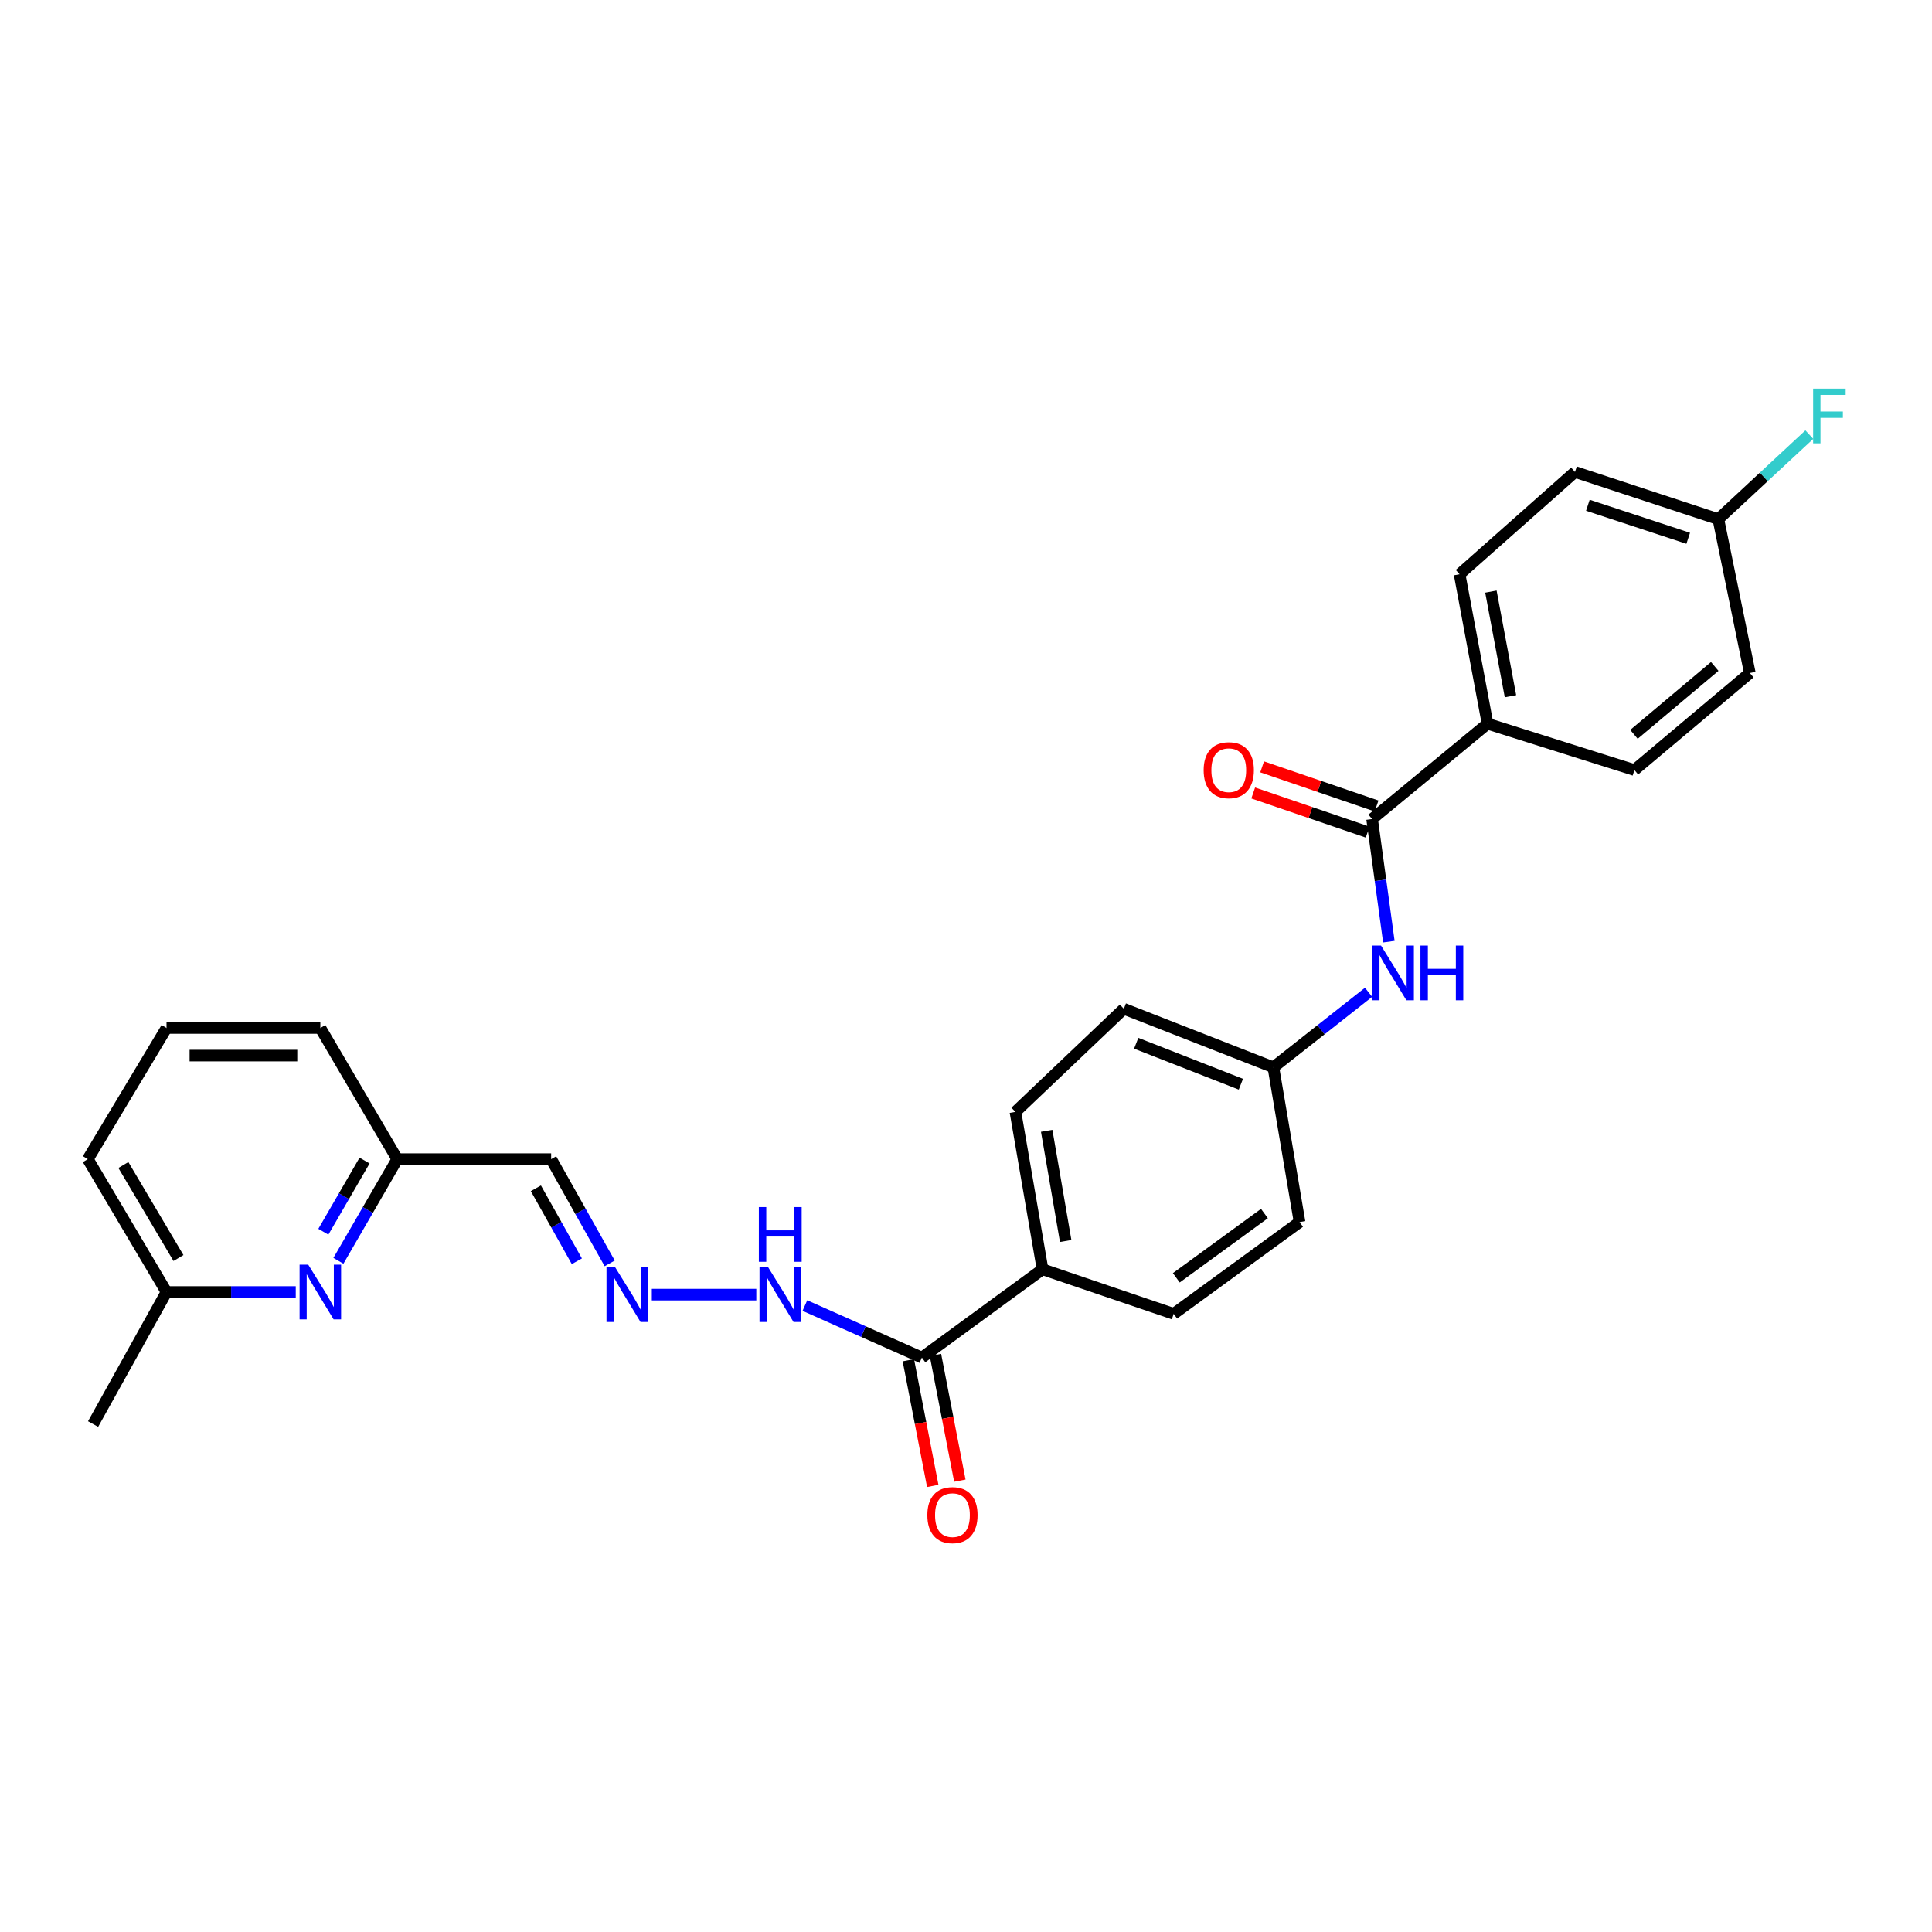<?xml version='1.0' encoding='iso-8859-1'?>
<svg version='1.1' baseProfile='full'
              xmlns='http://www.w3.org/2000/svg'
                      xmlns:rdkit='http://www.rdkit.org/xml'
                      xmlns:xlink='http://www.w3.org/1999/xlink'
                  xml:space='preserve'
width='1000px' height='1000px' viewBox='0 0 1000 1000'>
<!-- END OF HEADER -->
<rect style='opacity:1.0;fill:#FFFFFF;stroke:none' width='1000' height='1000' x='0' y='0'> </rect>
<path class='bond-1' d='M 710.204,423.94 L 714.539,455.673' style='fill:none;fill-rule:evenodd;stroke:#000000;stroke-width:6px;stroke-linecap:butt;stroke-linejoin:miter;stroke-opacity:1' />
<path class='bond-1' d='M 714.539,455.673 L 718.875,487.407' style='fill:none;fill-rule:evenodd;stroke:#0000FF;stroke-width:6px;stroke-linecap:butt;stroke-linejoin:miter;stroke-opacity:1' />
<path class='bond-4' d='M 710.204,423.94 L 769.945,374.594' style='fill:none;fill-rule:evenodd;stroke:#000000;stroke-width:6px;stroke-linecap:butt;stroke-linejoin:miter;stroke-opacity:1' />
<path class='bond-8' d='M 712.515,417.182 L 682.899,407.054' style='fill:none;fill-rule:evenodd;stroke:#000000;stroke-width:6px;stroke-linecap:butt;stroke-linejoin:miter;stroke-opacity:1' />
<path class='bond-8' d='M 682.899,407.054 L 653.282,396.926' style='fill:none;fill-rule:evenodd;stroke:#FF0000;stroke-width:6px;stroke-linecap:butt;stroke-linejoin:miter;stroke-opacity:1' />
<path class='bond-8' d='M 707.893,430.698 L 678.277,420.57' style='fill:none;fill-rule:evenodd;stroke:#000000;stroke-width:6px;stroke-linecap:butt;stroke-linejoin:miter;stroke-opacity:1' />
<path class='bond-8' d='M 678.277,420.57 L 648.66,410.443' style='fill:none;fill-rule:evenodd;stroke:#FF0000;stroke-width:6px;stroke-linecap:butt;stroke-linejoin:miter;stroke-opacity:1' />
<path class='bond-0' d='M 477.174,702.687 L 539.622,656.985' style='fill:none;fill-rule:evenodd;stroke:#000000;stroke-width:6px;stroke-linecap:butt;stroke-linejoin:miter;stroke-opacity:1' />
<path class='bond-7' d='M 477.174,702.687 L 446.892,689.224' style='fill:none;fill-rule:evenodd;stroke:#000000;stroke-width:6px;stroke-linecap:butt;stroke-linejoin:miter;stroke-opacity:1' />
<path class='bond-7' d='M 446.892,689.224 L 416.609,675.761' style='fill:none;fill-rule:evenodd;stroke:#0000FF;stroke-width:6px;stroke-linecap:butt;stroke-linejoin:miter;stroke-opacity:1' />
<path class='bond-9' d='M 470.163,704.049 L 476.48,736.579' style='fill:none;fill-rule:evenodd;stroke:#000000;stroke-width:6px;stroke-linecap:butt;stroke-linejoin:miter;stroke-opacity:1' />
<path class='bond-9' d='M 476.48,736.579 L 482.796,769.108' style='fill:none;fill-rule:evenodd;stroke:#FF0000;stroke-width:6px;stroke-linecap:butt;stroke-linejoin:miter;stroke-opacity:1' />
<path class='bond-9' d='M 484.186,701.326 L 490.502,733.856' style='fill:none;fill-rule:evenodd;stroke:#000000;stroke-width:6px;stroke-linecap:butt;stroke-linejoin:miter;stroke-opacity:1' />
<path class='bond-9' d='M 490.502,733.856 L 496.819,766.386' style='fill:none;fill-rule:evenodd;stroke:#FF0000;stroke-width:6px;stroke-linecap:butt;stroke-linejoin:miter;stroke-opacity:1' />
<path class='bond-13' d='M 708.371,513.596 L 683.734,533.013' style='fill:none;fill-rule:evenodd;stroke:#0000FF;stroke-width:6px;stroke-linecap:butt;stroke-linejoin:miter;stroke-opacity:1' />
<path class='bond-13' d='M 683.734,533.013 L 659.097,552.429' style='fill:none;fill-rule:evenodd;stroke:#000000;stroke-width:6px;stroke-linecap:butt;stroke-linejoin:miter;stroke-opacity:1' />
<path class='bond-2' d='M 175.16,652.599 L 190.396,626.286' style='fill:none;fill-rule:evenodd;stroke:#0000FF;stroke-width:6px;stroke-linecap:butt;stroke-linejoin:miter;stroke-opacity:1' />
<path class='bond-2' d='M 190.396,626.286 L 205.632,599.973' style='fill:none;fill-rule:evenodd;stroke:#000000;stroke-width:6px;stroke-linecap:butt;stroke-linejoin:miter;stroke-opacity:1' />
<path class='bond-2' d='M 167.369,637.547 L 178.034,619.128' style='fill:none;fill-rule:evenodd;stroke:#0000FF;stroke-width:6px;stroke-linecap:butt;stroke-linejoin:miter;stroke-opacity:1' />
<path class='bond-2' d='M 178.034,619.128 L 188.7,600.709' style='fill:none;fill-rule:evenodd;stroke:#000000;stroke-width:6px;stroke-linecap:butt;stroke-linejoin:miter;stroke-opacity:1' />
<path class='bond-16' d='M 153.08,668.746 L 119.635,668.746' style='fill:none;fill-rule:evenodd;stroke:#0000FF;stroke-width:6px;stroke-linecap:butt;stroke-linejoin:miter;stroke-opacity:1' />
<path class='bond-16' d='M 119.635,668.746 L 86.189,668.746' style='fill:none;fill-rule:evenodd;stroke:#000000;stroke-width:6px;stroke-linecap:butt;stroke-linejoin:miter;stroke-opacity:1' />
<path class='bond-3' d='M 337.383,670.095 L 391.461,670.095' style='fill:none;fill-rule:evenodd;stroke:#0000FF;stroke-width:6px;stroke-linecap:butt;stroke-linejoin:miter;stroke-opacity:1' />
<path class='bond-6' d='M 315.58,653.924 L 300.428,626.949' style='fill:none;fill-rule:evenodd;stroke:#0000FF;stroke-width:6px;stroke-linecap:butt;stroke-linejoin:miter;stroke-opacity:1' />
<path class='bond-6' d='M 300.428,626.949 L 285.277,599.973' style='fill:none;fill-rule:evenodd;stroke:#000000;stroke-width:6px;stroke-linecap:butt;stroke-linejoin:miter;stroke-opacity:1' />
<path class='bond-6' d='M 298.58,652.827 L 287.974,633.944' style='fill:none;fill-rule:evenodd;stroke:#0000FF;stroke-width:6px;stroke-linecap:butt;stroke-linejoin:miter;stroke-opacity:1' />
<path class='bond-6' d='M 287.974,633.944 L 277.368,615.061' style='fill:none;fill-rule:evenodd;stroke:#000000;stroke-width:6px;stroke-linecap:butt;stroke-linejoin:miter;stroke-opacity:1' />
<path class='bond-11' d='M 769.945,374.594 L 755.478,297.227' style='fill:none;fill-rule:evenodd;stroke:#000000;stroke-width:6px;stroke-linecap:butt;stroke-linejoin:miter;stroke-opacity:1' />
<path class='bond-11' d='M 781.816,360.364 L 771.689,306.207' style='fill:none;fill-rule:evenodd;stroke:#000000;stroke-width:6px;stroke-linecap:butt;stroke-linejoin:miter;stroke-opacity:1' />
<path class='bond-12' d='M 769.945,374.594 L 845.971,398.569' style='fill:none;fill-rule:evenodd;stroke:#000000;stroke-width:6px;stroke-linecap:butt;stroke-linejoin:miter;stroke-opacity:1' />
<path class='bond-5' d='M 539.622,656.985 L 525.583,575.515' style='fill:none;fill-rule:evenodd;stroke:#000000;stroke-width:6px;stroke-linecap:butt;stroke-linejoin:miter;stroke-opacity:1' />
<path class='bond-5' d='M 551.593,642.339 L 541.766,585.31' style='fill:none;fill-rule:evenodd;stroke:#000000;stroke-width:6px;stroke-linecap:butt;stroke-linejoin:miter;stroke-opacity:1' />
<path class='bond-28' d='M 539.622,656.985 L 607.498,680.054' style='fill:none;fill-rule:evenodd;stroke:#000000;stroke-width:6px;stroke-linecap:butt;stroke-linejoin:miter;stroke-opacity:1' />
<path class='bond-10' d='M 285.277,599.973 L 205.632,599.973' style='fill:none;fill-rule:evenodd;stroke:#000000;stroke-width:6px;stroke-linecap:butt;stroke-linejoin:miter;stroke-opacity:1' />
<path class='bond-24' d='M 205.632,599.973 L 165.81,532.082' style='fill:none;fill-rule:evenodd;stroke:#000000;stroke-width:6px;stroke-linecap:butt;stroke-linejoin:miter;stroke-opacity:1' />
<path class='bond-20' d='M 755.478,297.227 L 815.211,244.287' style='fill:none;fill-rule:evenodd;stroke:#000000;stroke-width:6px;stroke-linecap:butt;stroke-linejoin:miter;stroke-opacity:1' />
<path class='bond-21' d='M 845.971,398.569 L 905.704,348.342' style='fill:none;fill-rule:evenodd;stroke:#000000;stroke-width:6px;stroke-linecap:butt;stroke-linejoin:miter;stroke-opacity:1' />
<path class='bond-21' d='M 845.738,380.101 L 887.551,344.943' style='fill:none;fill-rule:evenodd;stroke:#000000;stroke-width:6px;stroke-linecap:butt;stroke-linejoin:miter;stroke-opacity:1' />
<path class='bond-18' d='M 659.097,552.429 L 672.659,632.55' style='fill:none;fill-rule:evenodd;stroke:#000000;stroke-width:6px;stroke-linecap:butt;stroke-linejoin:miter;stroke-opacity:1' />
<path class='bond-19' d='M 659.097,552.429 L 581.698,522.138' style='fill:none;fill-rule:evenodd;stroke:#000000;stroke-width:6px;stroke-linecap:butt;stroke-linejoin:miter;stroke-opacity:1' />
<path class='bond-19' d='M 642.281,561.188 L 588.102,539.984' style='fill:none;fill-rule:evenodd;stroke:#000000;stroke-width:6px;stroke-linecap:butt;stroke-linejoin:miter;stroke-opacity:1' />
<path class='bond-14' d='M 607.498,680.054 L 672.659,632.55' style='fill:none;fill-rule:evenodd;stroke:#000000;stroke-width:6px;stroke-linecap:butt;stroke-linejoin:miter;stroke-opacity:1' />
<path class='bond-14' d='M 608.857,661.386 L 654.47,628.133' style='fill:none;fill-rule:evenodd;stroke:#000000;stroke-width:6px;stroke-linecap:butt;stroke-linejoin:miter;stroke-opacity:1' />
<path class='bond-15' d='M 525.583,575.515 L 581.698,522.138' style='fill:none;fill-rule:evenodd;stroke:#000000;stroke-width:6px;stroke-linecap:butt;stroke-linejoin:miter;stroke-opacity:1' />
<path class='bond-26' d='M 86.189,668.746 L 48.177,737.09' style='fill:none;fill-rule:evenodd;stroke:#000000;stroke-width:6px;stroke-linecap:butt;stroke-linejoin:miter;stroke-opacity:1' />
<path class='bond-29' d='M 86.189,668.746 L 45.455,599.973' style='fill:none;fill-rule:evenodd;stroke:#000000;stroke-width:6px;stroke-linecap:butt;stroke-linejoin:miter;stroke-opacity:1' />
<path class='bond-29' d='M 92.37,651.15 L 63.855,603.009' style='fill:none;fill-rule:evenodd;stroke:#000000;stroke-width:6px;stroke-linecap:butt;stroke-linejoin:miter;stroke-opacity:1' />
<path class='bond-17' d='M 889.412,268.706 L 905.704,348.342' style='fill:none;fill-rule:evenodd;stroke:#000000;stroke-width:6px;stroke-linecap:butt;stroke-linejoin:miter;stroke-opacity:1' />
<path class='bond-22' d='M 889.412,268.706 L 912.961,246.831' style='fill:none;fill-rule:evenodd;stroke:#000000;stroke-width:6px;stroke-linecap:butt;stroke-linejoin:miter;stroke-opacity:1' />
<path class='bond-22' d='M 912.961,246.831 L 936.51,224.956' style='fill:none;fill-rule:evenodd;stroke:#33CCCC;stroke-width:6px;stroke-linecap:butt;stroke-linejoin:miter;stroke-opacity:1' />
<path class='bond-27' d='M 889.412,268.706 L 815.211,244.287' style='fill:none;fill-rule:evenodd;stroke:#000000;stroke-width:6px;stroke-linecap:butt;stroke-linejoin:miter;stroke-opacity:1' />
<path class='bond-27' d='M 873.816,278.612 L 821.876,261.519' style='fill:none;fill-rule:evenodd;stroke:#000000;stroke-width:6px;stroke-linecap:butt;stroke-linejoin:miter;stroke-opacity:1' />
<path class='bond-23' d='M 86.189,532.082 L 165.81,532.082' style='fill:none;fill-rule:evenodd;stroke:#000000;stroke-width:6px;stroke-linecap:butt;stroke-linejoin:miter;stroke-opacity:1' />
<path class='bond-23' d='M 98.132,546.366 L 153.867,546.366' style='fill:none;fill-rule:evenodd;stroke:#000000;stroke-width:6px;stroke-linecap:butt;stroke-linejoin:miter;stroke-opacity:1' />
<path class='bond-25' d='M 86.189,532.082 L 45.455,599.973' style='fill:none;fill-rule:evenodd;stroke:#000000;stroke-width:6px;stroke-linecap:butt;stroke-linejoin:miter;stroke-opacity:1' />
<path  class='atom-2' d='M 714.824 489.416
L 724.104 504.416
Q 725.024 505.896, 726.504 508.576
Q 727.984 511.256, 728.064 511.416
L 728.064 489.416
L 731.824 489.416
L 731.824 517.736
L 727.944 517.736
L 717.984 501.336
Q 716.824 499.416, 715.584 497.216
Q 714.384 495.016, 714.024 494.336
L 714.024 517.736
L 710.344 517.736
L 710.344 489.416
L 714.824 489.416
' fill='#0000FF'/>
<path  class='atom-2' d='M 735.224 489.416
L 739.064 489.416
L 739.064 501.456
L 753.544 501.456
L 753.544 489.416
L 757.384 489.416
L 757.384 517.736
L 753.544 517.736
L 753.544 504.656
L 739.064 504.656
L 739.064 517.736
L 735.224 517.736
L 735.224 489.416
' fill='#0000FF'/>
<path  class='atom-3' d='M 159.55 654.586
L 168.83 669.586
Q 169.75 671.066, 171.23 673.746
Q 172.71 676.426, 172.79 676.586
L 172.79 654.586
L 176.55 654.586
L 176.55 682.906
L 172.67 682.906
L 162.71 666.506
Q 161.55 664.586, 160.31 662.386
Q 159.11 660.186, 158.75 659.506
L 158.75 682.906
L 155.07 682.906
L 155.07 654.586
L 159.55 654.586
' fill='#0000FF'/>
<path  class='atom-4' d='M 318.403 655.935
L 327.683 670.935
Q 328.603 672.415, 330.083 675.095
Q 331.563 677.775, 331.643 677.935
L 331.643 655.935
L 335.403 655.935
L 335.403 684.255
L 331.523 684.255
L 321.563 667.855
Q 320.403 665.935, 319.163 663.735
Q 317.963 661.535, 317.603 660.855
L 317.603 684.255
L 313.923 684.255
L 313.923 655.935
L 318.403 655.935
' fill='#0000FF'/>
<path  class='atom-8' d='M 397.603 655.935
L 406.883 670.935
Q 407.803 672.415, 409.283 675.095
Q 410.763 677.775, 410.843 677.935
L 410.843 655.935
L 414.603 655.935
L 414.603 684.255
L 410.723 684.255
L 400.763 667.855
Q 399.603 665.935, 398.363 663.735
Q 397.163 661.535, 396.803 660.855
L 396.803 684.255
L 393.123 684.255
L 393.123 655.935
L 397.603 655.935
' fill='#0000FF'/>
<path  class='atom-8' d='M 392.783 624.783
L 396.623 624.783
L 396.623 636.823
L 411.103 636.823
L 411.103 624.783
L 414.943 624.783
L 414.943 653.103
L 411.103 653.103
L 411.103 640.023
L 396.623 640.023
L 396.623 653.103
L 392.783 653.103
L 392.783 624.783
' fill='#0000FF'/>
<path  class='atom-9' d='M 623.011 398.649
Q 623.011 391.849, 626.371 388.049
Q 629.731 384.249, 636.011 384.249
Q 642.291 384.249, 645.651 388.049
Q 649.011 391.849, 649.011 398.649
Q 649.011 405.529, 645.611 409.449
Q 642.211 413.329, 636.011 413.329
Q 629.771 413.329, 626.371 409.449
Q 623.011 405.569, 623.011 398.649
M 636.011 410.129
Q 640.331 410.129, 642.651 407.249
Q 645.011 404.329, 645.011 398.649
Q 645.011 393.089, 642.651 390.289
Q 640.331 387.449, 636.011 387.449
Q 631.691 387.449, 629.331 390.249
Q 627.011 393.049, 627.011 398.649
Q 627.011 404.369, 629.331 407.249
Q 631.691 410.129, 636.011 410.129
' fill='#FF0000'/>
<path  class='atom-10' d='M 479.991 784.221
Q 479.991 777.421, 483.351 773.621
Q 486.711 769.821, 492.991 769.821
Q 499.271 769.821, 502.631 773.621
Q 505.991 777.421, 505.991 784.221
Q 505.991 791.101, 502.591 795.021
Q 499.191 798.901, 492.991 798.901
Q 486.751 798.901, 483.351 795.021
Q 479.991 791.141, 479.991 784.221
M 492.991 795.701
Q 497.311 795.701, 499.631 792.821
Q 501.991 789.901, 501.991 784.221
Q 501.991 778.661, 499.631 775.861
Q 497.311 773.021, 492.991 773.021
Q 488.671 773.021, 486.311 775.821
Q 483.991 778.621, 483.991 784.221
Q 483.991 789.941, 486.311 792.821
Q 488.671 795.701, 492.991 795.701
' fill='#FF0000'/>
<path  class='atom-23' d='M 938.471 201.153
L 955.311 201.153
L 955.311 204.393
L 942.271 204.393
L 942.271 212.993
L 953.871 212.993
L 953.871 216.273
L 942.271 216.273
L 942.271 229.473
L 938.471 229.473
L 938.471 201.153
' fill='#33CCCC'/>
</svg>
